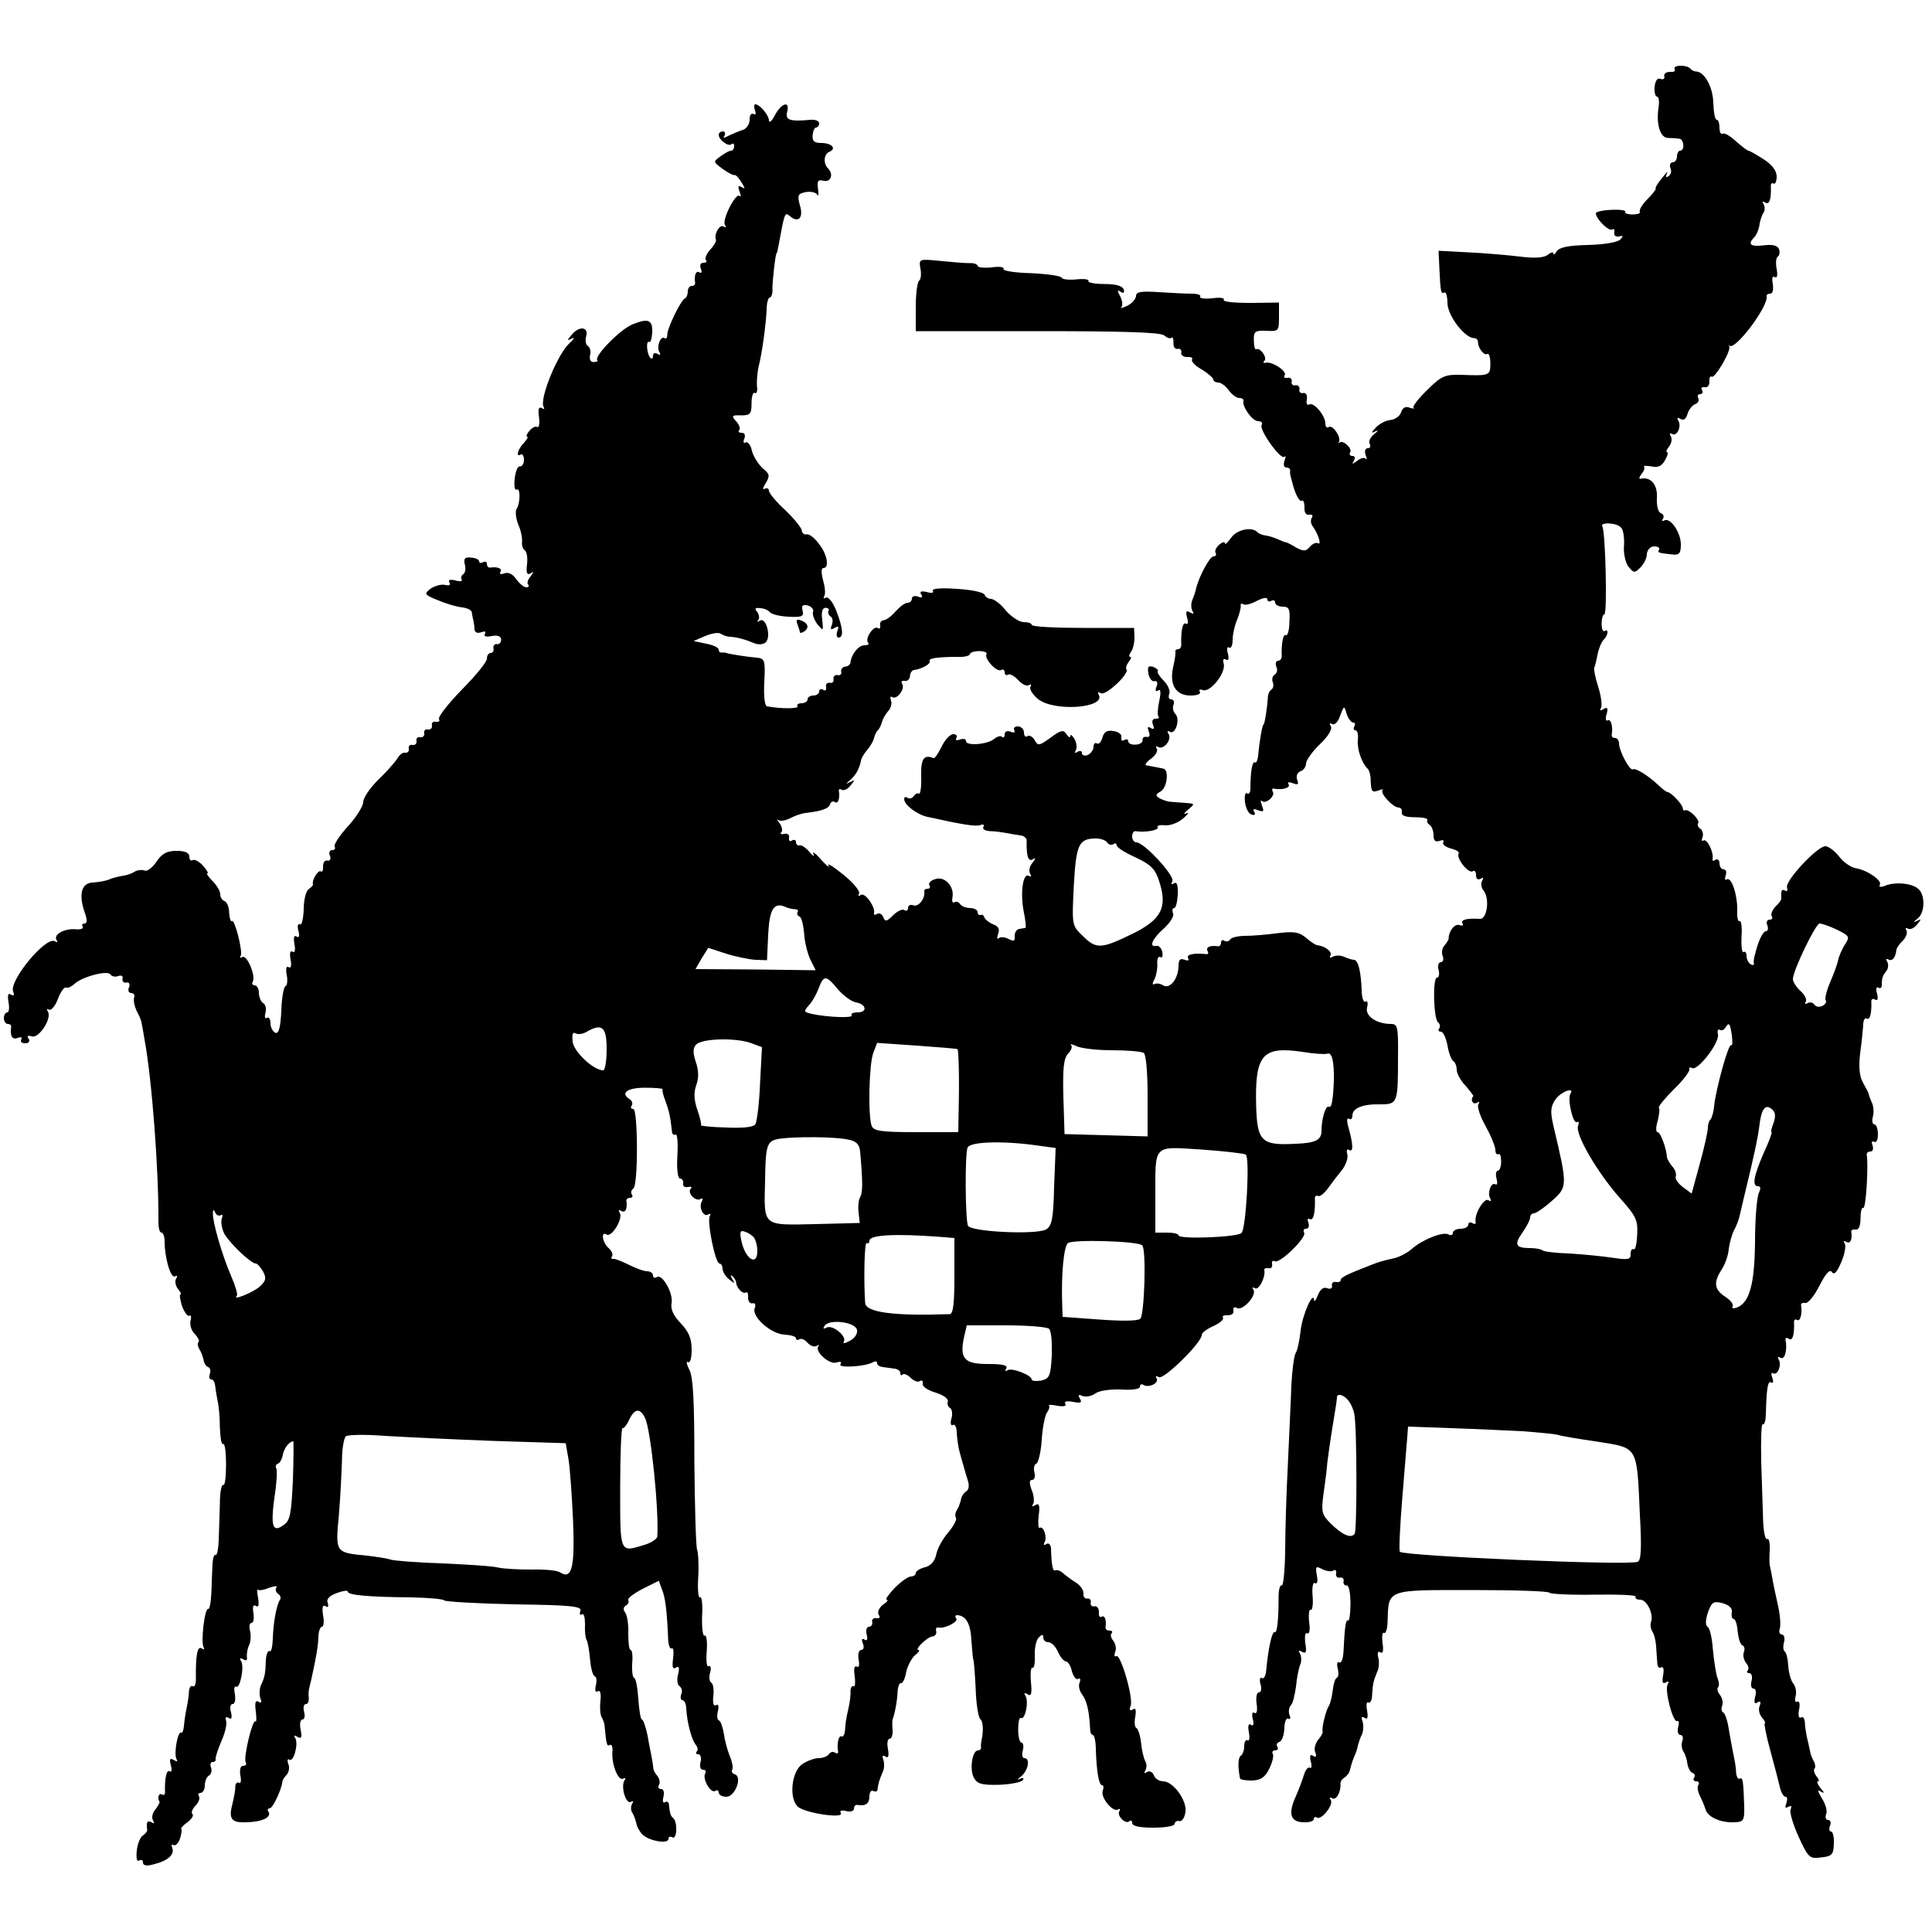 <?xml version="1.0" standalone="no"?>
<!DOCTYPE svg PUBLIC "-//W3C//DTD SVG 20010904//EN"
 "http://www.w3.org/TR/2001/REC-SVG-20010904/DTD/svg10.dtd">
<svg version="1.0" xmlns="http://www.w3.org/2000/svg"
 width="500pt" height="500pt" viewBox="0 0 500 500"
 preserveAspectRatio="xMidYMid meet">
<g transform="translate(0,500) scale(0.1,-0.1)"
fill="#000000" stroke="none">
<path d="M4334 4821 c3 -5 -2 -8 -12 -7 -9 0 -16 -4 -15 -11 2 -7 -3 -10 -10
-7 -8 3 -13 -5 -15 -21 -1 -14 2 -25 6 -25 5 0 7 -13 4 -30 -6 -43 5 -77 25
-77 10 0 23 -1 29 -2 12 -1 15 -31 2 -31 -4 0 -8 -7 -8 -15 0 -8 -5 -15 -11
-15 -6 0 -9 -7 -6 -15 4 -8 1 -17 -5 -21 -7 -5 -8 -2 -4 7 4 8 -1 3 -12 -11
-12 -14 -19 -26 -17 -28 1 -2 -8 -14 -22 -28 -13 -13 -22 -28 -19 -32 2 -4 -6
-7 -19 -7 -13 0 -21 3 -19 7 2 4 -14 6 -36 5 -22 -1 -40 -5 -40 -9 0 -14 33
-47 42 -42 5 3 7 0 6 -8 -2 -7 4 -12 12 -10 11 3 12 1 3 -8 -6 -7 -43 -13 -83
-14 -50 -1 -74 -6 -81 -16 -5 -8 -9 -11 -9 -6 0 5 -6 3 -14 -3 -9 -8 -33 -10
-73 -5 -32 4 -92 9 -134 11 l-76 4 2 -43 c3 -64 4 -70 13 -65 4 3 8 -10 8 -28
1 -33 45 -90 69 -90 5 0 10 -4 10 -10 0 -16 16 -36 24 -31 4 3 8 -8 8 -24 0
-32 -1 -33 -77 -30 -40 1 -50 -3 -86 -39 -23 -22 -39 -43 -36 -46 4 -3 -1 -3
-10 0 -11 4 -18 0 -22 -12 -3 -10 -16 -19 -28 -20 -12 -1 -28 -10 -37 -19 -13
-14 -13 -16 -1 -10 8 4 7 1 -4 -8 -10 -8 -15 -19 -11 -25 3 -6 1 -11 -5 -11
-7 0 -9 -7 -6 -17 4 -10 4 -14 0 -10 -4 4 -14 1 -22 -6 -13 -9 -14 -9 -8 1 4
7 2 12 -4 12 -6 0 -9 4 -6 9 7 10 -18 33 -27 26 -4 -3 -5 -2 -2 1 7 11 -15 45
-26 39 -5 -4 -9 1 -9 9 0 21 -31 57 -42 49 -5 -3 -8 3 -6 13 2 11 -2 18 -9 17
-7 -2 -12 3 -10 10 1 6 -4 11 -10 10 -7 -2 -12 3 -10 10 1 6 -4 11 -11 9 -8
-1 -11 2 -7 7 6 11 -34 37 -50 32 -5 -1 -7 1 -3 5 9 8 -11 36 -21 30 -3 -2 -6
8 -6 23 -1 23 3 26 32 25 32 -2 33 -1 33 36 l0 37 -74 -1 c-41 0 -72 3 -69 8
3 5 -10 7 -30 4 -20 -2 -33 0 -31 4 3 5 -7 8 -23 8 -15 0 -54 2 -85 4 -44 3
-58 1 -58 -10 0 -7 -10 -19 -22 -25 -13 -6 -20 -8 -16 -4 4 4 3 17 -3 28 -8
15 -8 18 1 12 8 -5 11 -3 8 6 -3 9 -20 14 -50 14 -26 0 -44 4 -41 8 2 4 -11 6
-31 4 -19 -2 -37 0 -38 4 -2 5 -37 10 -79 12 -42 1 -74 6 -72 11 3 5 -11 7
-31 4 -20 -2 -36 0 -36 4 0 4 -10 8 -22 7 -13 0 -47 3 -77 6 -53 5 -53 5 -49
-20 3 -14 1 -28 -3 -31 -5 -3 -9 -34 -9 -68 l0 -63 314 0 c225 0 319 -3 329
-11 8 -7 16 -9 19 -6 3 3 5 -3 5 -13 -1 -10 4 -17 10 -16 7 2 12 -3 10 -10 -1
-6 6 -11 15 -11 10 1 16 -2 13 -6 -3 -5 8 -17 25 -26 16 -10 30 -22 30 -26 0
-4 6 -8 13 -8 7 0 19 -9 27 -20 8 -11 20 -20 27 -20 7 0 12 -3 11 -7 -4 -15
23 -53 38 -53 8 0 13 -4 9 -10 -7 -12 50 -92 59 -82 4 3 4 -1 0 -11 -3 -10 -1
-17 5 -17 6 0 10 -3 10 -7 -1 -5 0 -11 1 -15 1 -5 3 -11 4 -15 7 -30 19 -53
25 -49 4 3 7 -5 7 -17 -1 -13 4 -21 12 -19 8 1 11 -2 7 -8 -4 -6 -3 -16 3 -23
13 -18 23 -49 13 -43 -5 3 -14 -1 -21 -9 -10 -12 -16 -12 -34 -3 -11 7 -23 13
-26 14 -3 0 -13 4 -22 8 -9 4 -23 9 -32 10 -8 1 -19 5 -22 9 -15 15 -54 6 -68
-15 -9 -12 -16 -19 -16 -14 0 5 -7 3 -15 -4 -8 -7 -12 -16 -9 -21 3 -5 0 -9
-6 -9 -9 0 -38 -53 -45 -85 -1 -5 -5 -18 -9 -27 -4 -9 -4 -22 0 -29 5 -8 3 -9
-6 -4 -10 6 -12 3 -8 -13 4 -12 2 -20 -3 -16 -8 5 -13 -18 -12 -53 1 -7 -3
-13 -8 -13 -5 0 -8 -3 -7 -7 1 -5 -2 -22 -6 -40 -10 -45 7 -73 45 -73 17 0 28
4 24 10 -3 5 0 7 8 4 19 -7 60 45 54 68 -3 11 -1 15 6 11 6 -4 8 2 5 15 -4 12
-2 20 3 16 5 -3 9 6 9 20 0 13 5 37 12 53 6 15 10 32 9 36 -1 5 2 6 7 3 5 -3
20 1 35 9 15 8 27 10 27 4 0 -6 5 -7 10 -4 6 3 10 1 10 -4 0 -6 9 -11 19 -11
17 0 20 -6 18 -39 0 -22 -5 -37 -9 -35 -7 5 -12 -20 -11 -53 1 -7 -4 -13 -9
-13 -6 0 -8 -7 -5 -15 4 -8 2 -17 -4 -21 -6 -3 -8 -12 -5 -20 3 -7 1 -16 -4
-19 -5 -3 -9 -13 -9 -23 -1 -19 -8 -67 -11 -67 -3 0 -10 -41 -13 -71 -1 -18
-5 -30 -9 -27 -7 4 -12 -23 -12 -69 0 -9 -4 -15 -9 -11 -4 3 -7 -7 -5 -23 2
-15 9 -30 17 -32 8 -3 11 0 7 7 -5 7 -1 9 10 4 14 -5 16 -3 10 12 -4 11 -4 16
0 12 10 -9 35 13 28 24 -3 5 -2 9 3 8 22 -4 43 2 38 11 -4 6 1 7 11 3 13 -5
16 -3 11 9 -3 10 0 19 9 22 8 3 14 12 14 20 0 8 16 31 36 50 22 21 33 40 28
47 -4 7 -3 9 4 5 6 -3 15 6 20 21 10 27 11 28 17 6 4 -13 12 -23 17 -23 5 0 6
-4 3 -10 -3 -5 -2 -10 3 -10 5 0 8 -12 6 -26 -2 -23 10 -59 26 -74 3 -3 6 -13
7 -22 1 -37 3 -40 20 -34 10 4 15 4 11 1 -7 -8 27 -45 42 -45 6 0 9 -6 8 -12
-2 -9 10 -13 34 -13 20 0 34 -3 32 -7 -2 -4 0 -9 6 -13 5 -3 10 -15 10 -27 0
-14 5 -18 16 -14 8 3 12 2 9 -4 -3 -5 6 -12 20 -16 13 -3 23 -9 20 -13 -7 -12
25 -52 36 -46 5 4 9 -1 9 -10 0 -10 5 -13 12 -9 7 4 8 3 4 -5 -4 -6 -3 -18 3
-25 17 -20 10 -75 -9 -74 -33 2 -51 -2 -45 -12 3 -5 0 -7 -8 -4 -12 4 -28 -15
-28 -36 -1 -3 -5 -11 -11 -17 -6 -7 -8 -20 -4 -28 3 -8 0 -15 -5 -15 -6 0 -9
-9 -6 -20 3 -11 1 -20 -4 -20 -12 0 -9 -109 3 -116 4 -3 6 -10 3 -15 -4 -5 -2
-9 4 -9 6 0 13 -16 17 -35 3 -19 10 -38 15 -41 5 -3 9 -13 9 -23 0 -9 10 -28
23 -41 12 -14 21 -26 20 -27 -9 -9 -1 -23 9 -17 7 4 8 3 4 -4 -4 -6 5 -32 19
-57 14 -25 25 -53 25 -61 0 -8 3 -13 8 -11 4 3 7 -6 7 -19 0 -13 -4 -24 -9
-24 -4 0 -6 -9 -3 -20 3 -11 2 -18 -3 -15 -11 7 -22 -24 -13 -37 3 -7 1 -8 -5
-4 -12 7 -38 -39 -33 -57 1 -5 -3 -6 -9 -2 -5 3 -10 1 -10 -4 0 -6 -9 -11 -20
-11 -11 0 -20 -5 -20 -11 0 -5 -5 -7 -11 -4 -13 9 -68 -13 -95 -37 -11 -10
-32 -21 -45 -24 -31 -7 -39 -9 -64 -19 -57 -22 -75 -31 -75 -37 0 -5 -6 -7
-12 -6 -7 2 -12 -2 -11 -9 2 -7 -4 -10 -12 -7 -9 4 -18 -2 -24 -17 -5 -13 -10
-20 -10 -14 -2 27 -31 -39 -35 -79 -3 -25 -8 -51 -13 -58 -4 -7 -9 -44 -11
-83 -1 -38 -6 -131 -9 -205 -4 -74 -7 -176 -7 -227 -1 -50 -5 -89 -9 -86 -4 2
-8 -10 -8 -29 0 -61 -4 -96 -10 -92 -7 4 -17 -44 -22 -98 -1 -14 -6 -24 -11
-21 -5 4 -7 -4 -4 -15 4 -12 2 -22 -4 -22 -6 0 -8 -13 -6 -29 3 -18 0 -28 -5
-24 -6 4 -8 -3 -5 -15 4 -14 2 -20 -4 -16 -7 5 -9 -2 -6 -19 3 -15 1 -24 -3
-21 -5 3 -9 -4 -9 -15 0 -11 -4 -22 -9 -25 -7 -5 -8 -27 -2 -58 0 -4 15 -6 31
-6 23 1 34 8 45 31 8 16 12 33 9 38 -3 5 0 9 6 9 6 0 9 4 6 9 -4 5 -1 11 5 13
7 2 12 18 13 35 0 17 5 28 10 25 5 -3 7 2 3 10 -3 9 -1 20 4 25 5 5 10 27 13
48 2 22 7 48 11 57 4 9 3 22 -1 29 -5 8 -3 9 6 4 10 -6 12 0 8 23 -2 18 0 28
5 25 6 -3 8 9 5 30 -2 20 0 33 4 31 4 -3 7 13 5 35 -2 24 1 37 6 34 6 -4 8 5
5 20 -4 23 -3 25 14 16 10 -5 23 -7 28 -4 6 4 9 1 8 -7 -2 -7 3 -12 9 -11 7 2
12 -3 10 -10 -1 -6 3 -11 8 -10 6 1 10 -20 10 -47 0 -26 -3 -46 -6 -44 -6 4
-9 -15 -12 -80 -1 -19 -6 -32 -11 -28 -5 3 -7 -4 -4 -16 3 -12 2 -22 -2 -24
-5 -2 -9 -16 -11 -33 -2 -16 -6 -34 -10 -40 -8 -12 -19 -58 -16 -66 1 -3 -4
-13 -12 -22 -7 -9 -11 -24 -7 -32 4 -11 2 -14 -6 -9 -7 5 -9 0 -6 -14 4 -12 2
-20 -2 -17 -5 3 -11 -5 -15 -17 -4 -13 -13 -38 -21 -56 -21 -45 -15 -67 19
-68 15 -1 27 3 27 8 0 5 4 7 8 4 12 -7 44 33 36 46 -4 6 -3 8 4 4 10 -6 23 17
21 38 0 5 4 12 11 16 6 4 13 13 14 21 2 8 6 22 10 31 4 9 9 22 10 30 2 7 6 21
11 30 4 10 4 25 1 34 -4 10 -2 13 6 8 7 -5 9 1 6 19 -3 15 -1 24 3 21 5 -3 10
6 10 20 2 30 3 34 13 59 5 9 6 26 3 37 -3 12 -1 18 5 14 7 -5 9 4 6 24 -2 17
-1 29 4 26 4 -3 9 11 9 30 3 84 -5 81 222 81 108 0 197 -3 197 -7 0 -3 51 -6
114 -5 63 1 112 -1 109 -5 -2 -5 3 -8 12 -8 17 0 35 -37 28 -57 -3 -7 -1 -18
3 -25 5 -7 9 -24 10 -38 1 -14 2 -33 3 -43 0 -10 5 -16 10 -12 6 3 8 -6 5 -21
-3 -18 -1 -23 7 -18 8 4 9 3 5 -5 -9 -14 14 -102 25 -95 4 2 5 -5 2 -16 -3
-11 0 -20 6 -20 5 0 8 -7 5 -15 -3 -8 -2 -20 2 -27 5 -7 10 -22 11 -33 2 -11
8 -22 13 -23 6 -2 8 -8 4 -13 -3 -5 0 -9 6 -9 6 0 9 -4 5 -10 -3 -5 -1 -17 4
-27 5 -10 12 -26 15 -36 6 -20 40 -35 76 -33 22 1 25 5 24 41 -2 67 -4 76 -11
72 -5 -3 -9 5 -10 16 0 12 -4 33 -7 47 -3 14 -8 43 -12 65 -3 22 -10 41 -14
43 -5 2 -6 10 -3 18 3 8 0 20 -6 28 -6 7 -8 16 -5 19 4 3 3 14 -1 24 -4 10 -9
43 -12 73 -2 30 -8 57 -14 60 -6 4 -5 18 1 37 10 27 14 30 38 24 18 -5 26 -14
24 -24 -2 -10 1 -17 5 -17 4 0 9 -15 10 -32 2 -18 7 -34 12 -36 6 -2 7 -10 4
-18 -3 -8 0 -20 6 -28 6 -7 8 -16 4 -19 -3 -4 -2 -7 4 -7 6 0 9 -9 6 -20 -3
-11 -1 -20 5 -20 6 0 8 -10 4 -22 -3 -14 -1 -19 6 -14 8 5 10 2 6 -9 -4 -8 -1
-22 6 -30 7 -8 10 -15 7 -15 -2 0 4 -33 15 -72 11 -40 22 -83 25 -96 3 -12 9
-22 14 -22 5 0 5 -7 2 -17 -4 -11 -3 -14 5 -9 8 4 10 2 6 -7 -3 -8 7 -40 21
-71 25 -54 28 -57 58 -53 28 3 32 7 33 35 1 18 -3 32 -7 32 -5 0 -6 7 -3 15 4
8 1 15 -5 15 -6 0 -8 7 -5 15 4 8 -2 27 -11 41 -11 18 -12 24 -4 18 12 -6 12
-5 0 9 -7 9 -10 17 -6 17 4 0 2 6 -4 13 -6 8 -8 17 -5 20 3 3 2 12 -2 19 -4 7
-9 19 -10 28 -2 8 -5 24 -8 35 -2 11 -5 28 -5 38 -1 10 -5 16 -10 12 -6 -3 -8
6 -5 21 3 14 1 23 -5 20 -5 -3 -7 3 -4 14 3 11 0 26 -6 33 -6 7 -12 28 -13 46
-1 18 -5 34 -9 37 -4 2 -5 13 -2 24 3 11 0 20 -6 20 -5 0 -8 7 -5 15 3 8 1 36
-5 62 -6 27 -13 59 -15 73 -3 14 -5 27 -6 30 -1 3 -1 20 0 39 1 18 -2 31 -7
28 -4 -3 -9 18 -10 46 -1 29 -3 98 -5 154 -1 55 0 99 4 97 4 -3 8 10 8 28 2
66 5 86 14 80 5 -3 6 2 3 12 -4 9 -3 15 2 12 11 -7 23 22 14 36 -3 7 -1 8 5 4
11 -6 18 20 13 47 -1 5 3 6 9 2 9 -6 14 10 13 42 -1 7 3 10 8 7 8 -5 14 17 10
39 0 4 4 6 11 5 7 -2 23 18 37 45 16 32 27 43 32 35 6 -9 13 0 24 25 9 21 13
43 9 49 -4 7 -3 8 4 4 11 -6 16 6 13 27 0 4 5 6 11 5 8 -2 13 9 13 29 0 17 3
29 7 27 7 -4 14 110 9 138 0 5 4 8 10 8 6 0 8 7 5 16 -3 8 -2 12 4 9 6 -3 10
5 10 19 0 14 -4 26 -9 26 -5 0 -7 9 -4 20 3 11 2 28 -3 37 -4 10 -8 20 -8 23
-1 3 -8 16 -15 29 -9 16 -11 40 -7 75 4 28 7 61 8 73 0 13 4 20 9 17 8 -5 13
12 12 43 -1 7 4 10 10 6 6 -4 8 2 5 15 -4 12 -2 20 3 16 5 -3 9 0 9 5 0 20 2
26 12 38 5 7 6 18 2 24 -4 7 -3 9 3 6 10 -6 19 5 21 26 1 4 8 15 17 23 8 9 12
20 9 26 -4 6 -2 8 3 5 6 -4 17 1 24 10 12 14 12 16 -1 9 -9 -4 -8 -1 3 7 19
15 20 62 1 77 -16 14 -56 18 -82 9 -14 -6 -21 -5 -17 1 7 11 -32 38 -62 43
-12 2 -32 15 -43 30 -12 15 -28 27 -36 27 -21 0 -106 -91 -99 -107 2 -8 0 -11
-5 -8 -9 5 -11 1 -10 -20 1 -3 -6 -13 -15 -21 -8 -9 -13 -20 -10 -25 4 -5 1
-9 -5 -9 -7 0 -10 -7 -6 -15 3 -8 1 -15 -4 -15 -7 0 -19 -24 -26 -52 -1 -5 -3
-11 -4 -15 -1 -5 -2 -12 -1 -16 1 -5 -3 -6 -9 -2 -5 3 -10 13 -10 21 0 8 -3
13 -8 10 -4 -2 -6 16 -5 40 2 25 -1 43 -5 40 -4 -2 -7 10 -6 27 1 40 -15 89
-27 81 -5 -3 -6 2 -3 10 3 9 1 16 -5 16 -6 0 -11 7 -11 16 0 8 -5 12 -10 9 -6
-4 -9 -3 -8 2 4 16 -14 53 -23 48 -5 -3 -6 0 -3 8 3 8 0 18 -5 22 -6 3 -9 10
-6 15 5 8 -24 37 -34 33 -3 -2 -6 1 -6 5 0 10 -31 42 -39 42 -3 0 -14 8 -24
18 -28 26 -59 45 -66 41 -8 -5 -36 48 -36 67 0 8 -5 14 -10 14 -6 0 -9 3 -9 8
4 21 -2 42 -10 38 -5 -4 -7 4 -3 16 4 16 2 19 -8 13 -8 -5 -11 -4 -7 2 4 6 1
31 -7 56 -8 25 -12 47 -10 49 1 2 5 16 8 32 3 16 10 34 16 40 12 12 14 30 3
23 -5 -3 -8 6 -8 19 0 13 3 24 7 24 8 0 3 213 -5 227 -8 12 36 11 48 -2 6 -5
9 -26 8 -46 -2 -19 3 -44 11 -55 14 -17 16 -18 31 -3 9 9 17 24 17 35 1 11 9
20 19 20 10 0 15 -4 13 -8 -5 -8 -4 -9 34 -13 18 -2 22 3 22 26 0 32 -28 71
-43 62 -6 -3 -7 -1 -3 5 3 5 1 12 -6 14 -7 3 -11 19 -10 40 2 34 -16 55 -42
49 -5 -1 -4 4 2 12 7 8 9 16 7 19 -3 3 5 3 19 1 17 -4 27 1 35 16 7 12 9 21 5
21 -3 0 -1 7 6 15 6 8 8 20 4 26 -4 7 -3 9 3 6 13 -8 26 20 16 35 -4 7 -1 8 6
4 8 -5 14 -1 18 12 3 11 12 23 20 26 8 3 11 10 8 16 -3 5 -1 10 5 10 6 0 8 5
5 10 -4 6 -1 9 7 8 7 -2 12 5 12 14 -1 10 2 16 6 13 8 -5 52 69 45 79 -3 3 -2
4 1 1 16 -11 101 103 96 128 -1 4 3 7 9 7 7 0 9 10 7 25 -3 15 -1 22 5 18 6
-4 8 4 5 21 -3 14 -2 29 3 32 4 2 6 11 3 19 -4 10 -16 13 -40 10 -34 -4 -42 3
-24 21 5 5 11 18 13 29 1 11 6 26 10 33 5 6 5 17 1 24 -4 7 -3 8 4 4 11 -7 16
7 15 41 -1 7 3 11 7 8 4 -3 8 6 8 18 0 15 -12 31 -34 45 -19 12 -36 22 -39 22
-3 0 -17 11 -32 24 -15 14 -30 23 -35 20 -4 -3 -8 4 -8 15 0 12 -3 21 -7 21
-5 0 -8 20 -9 44 -1 41 -23 81 -45 81 -4 0 -11 3 -15 8 -10 10 -46 9 -40 -2z
m420 -2227 c32 -16 34 -18 21 -38 -8 -12 -16 -31 -18 -41 -2 -11 -12 -37 -21
-58 -9 -21 -14 -42 -11 -46 3 -5 -2 -11 -10 -15 -8 -3 -17 -1 -20 5 -4 5 -11
6 -17 3 -6 -4 -8 -2 -5 3 4 6 -2 18 -13 28 -11 10 -20 24 -20 31 0 22 59 144
69 144 6 0 26 -7 45 -16z m-272 -273 c2 -17 2 -28 -2 -26 -7 4 -39 -112 -44
-158 -1 -15 -6 -30 -9 -34 -4 -3 -7 -13 -7 -21 0 -9 -9 -51 -21 -94 l-21 -77
-23 17 c-12 9 -21 22 -18 28 2 6 -2 18 -9 25 -7 8 -13 19 -14 24 -1 23 -17 65
-24 65 -5 0 -5 13 0 29 4 16 6 32 3 34 -2 3 15 24 39 48 24 23 42 47 40 52 -1
4 2 6 7 3 14 -9 72 66 67 87 -2 9 0 15 4 12 5 -3 11 -1 15 5 10 16 12 12 17
-19z m-418 -152 c-8 -14 7 -79 17 -73 5 3 6 -2 3 -10 -8 -21 49 -119 107 -185
43 -48 48 -58 46 -96 -1 -24 -5 -41 -9 -38 -5 2 -8 -3 -8 -13 0 -14 -7 -15
-47 -9 -27 4 -77 9 -112 11 -35 1 -66 5 -69 8 -3 3 -17 6 -32 6 -38 0 -42 9
-20 40 11 16 20 33 20 39 0 6 4 11 10 11 5 0 26 14 46 32 41 36 41 39 5 191
-9 39 -9 51 4 71 13 20 52 35 39 15z m526 -75 c-5 -13 -8 -24 -5 -24 2 0 -7
-25 -21 -55 -26 -60 -30 -85 -14 -85 7 0 7 -6 2 -17 -5 -10 -10 -66 -10 -125
-1 -111 -14 -159 -47 -172 -9 -3 -14 -2 -11 3 3 5 -5 16 -19 25 -29 19 -31 37
-9 71 9 14 17 37 18 53 2 15 8 37 14 49 7 12 13 30 15 40 2 10 7 29 10 43 26
106 37 159 40 185 5 44 15 59 32 45 10 -8 11 -18 5 -36z m-1101 -718 c7 -8 14
-24 16 -36 7 -36 7 -298 1 -309 -9 -14 -33 -3 -63 27 -22 22 -24 30 -18 74 4
28 9 65 10 82 2 17 8 60 14 96 6 36 11 68 11 73 0 12 17 8 29 -7z m451 -80
c41 -3 82 -7 90 -9 8 -3 55 -11 104 -18 106 -17 102 -9 110 -189 5 -90 3 -119
-6 -122 -28 -10 -604 15 -615 26 -3 2 0 64 6 138 6 73 12 145 13 159 l2 27
111 -4 c60 -2 144 -6 185 -8z"/>
<path d="M1954 4714 c3 -8 2 -12 -4 -9 -6 3 -10 -3 -10 -15 0 -11 -8 -23 -17
-26 -10 -3 -26 -10 -37 -15 -13 -7 -16 -7 -11 0 3 6 1 11 -4 11 -6 0 -11 -4
-11 -9 0 -13 26 -32 33 -24 4 3 7 1 7 -5 0 -7 -4 -12 -8 -12 -5 0 -17 -7 -28
-15 -19 -14 -18 -14 6 -32 14 -10 27 -17 31 -16 3 1 11 -7 18 -19 10 -16 10
-18 0 -12 -9 5 -10 2 -5 -12 4 -10 4 -15 0 -11 -10 9 -46 -62 -38 -75 4 -6 3
-8 -4 -4 -10 6 -25 -21 -19 -35 1 -4 -6 -16 -16 -26 -9 -11 -14 -23 -10 -26 3
-4 1 -7 -6 -7 -8 0 -11 -6 -7 -16 3 -8 2 -12 -4 -9 -9 6 -14 -8 -11 -27 0 -5
-3 -8 -9 -8 -5 0 -10 -6 -10 -14 0 -8 -3 -16 -7 -18 -11 -4 -48 -81 -46 -95 0
-7 -3 -11 -7 -8 -11 7 -22 -24 -13 -37 3 -7 1 -8 -5 -4 -7 4 -12 2 -12 -5 0
-7 -3 -9 -7 -5 -9 9 -12 46 -3 41 4 -2 7 9 8 25 1 32 -10 37 -50 21 -32 -12
-102 -84 -92 -93 2 -3 -2 -5 -10 -5 -8 0 -11 7 -9 18 3 9 0 20 -5 23 -6 3 -8
15 -5 26 7 25 -19 27 -38 3 -12 -14 -12 -16 1 -9 8 4 6 -1 -5 -11 -32 -28 -80
-147 -68 -166 3 -6 1 -7 -5 -3 -8 4 -10 -3 -7 -24 2 -17 0 -28 -5 -25 -4 3
-13 -2 -20 -10 -7 -8 -9 -15 -6 -15 4 0 0 -7 -8 -16 -16 -16 -22 -39 -8 -30 4
2 8 -4 8 -14 0 -10 -5 -18 -11 -17 -5 1 -11 -13 -13 -32 -2 -18 0 -31 5 -28
10 6 10 -34 0 -50 -4 -6 -2 -24 4 -40 7 -15 11 -35 10 -45 -1 -9 2 -19 7 -22
5 -3 8 -19 6 -36 -3 -23 0 -29 9 -24 9 6 9 5 0 -8 -7 -8 -10 -18 -6 -21 3 -4
1 -7 -5 -7 -6 0 -18 10 -26 21 -9 14 -21 19 -31 15 -9 -3 -13 -2 -10 4 6 9 -8
14 -27 11 -5 0 -8 4 -8 10 0 5 -4 7 -10 4 -5 -3 -10 -2 -10 2 0 5 -9 9 -21 10
-16 2 -20 -3 -16 -18 3 -10 1 -22 -4 -25 -5 -3 -7 -9 -4 -14 3 -4 -5 -6 -17
-2 -13 3 -19 1 -15 -5 4 -7 0 -9 -10 -7 -10 3 -27 -2 -38 -9 -18 -14 -18 -16
20 -31 21 -9 49 -17 62 -18 13 -2 24 -7 24 -13 1 -5 2 -14 4 -20 1 -5 3 -16 3
-24 1 -8 8 -11 18 -7 9 3 12 2 9 -4 -4 -7 3 -9 18 -6 15 3 24 -1 24 -9 0 -8
-5 -13 -11 -12 -6 1 -10 -4 -9 -10 2 -7 -2 -13 -7 -13 -6 0 -10 -7 -10 -15 0
-8 -29 -44 -65 -80 -36 -37 -62 -71 -59 -76 3 -5 0 -8 -8 -7 -7 2 -12 -3 -10
-10 1 -6 -4 -11 -10 -10 -7 2 -12 -3 -10 -10 1 -6 -4 -11 -10 -10 -7 2 -12 -3
-10 -10 1 -6 -4 -11 -10 -10 -7 2 -12 -3 -10 -10 1 -6 -3 -11 -9 -10 -6 2 -16
-6 -22 -17 -7 -10 -29 -35 -50 -55 -20 -20 -37 -45 -37 -56 0 -10 -18 -39 -40
-63 -22 -24 -37 -48 -34 -52 3 -5 0 -9 -6 -9 -7 0 -10 -7 -6 -15 3 -8 0 -14
-7 -12 -7 1 -11 -6 -11 -15 1 -10 -2 -16 -6 -13 -7 4 -24 -24 -20 -34 1 -2 -4
-7 -11 -12 -7 -4 -13 -28 -13 -52 -1 -25 -5 -43 -10 -39 -5 3 -7 -5 -4 -16 4
-14 2 -20 -4 -16 -7 5 -9 -2 -6 -19 3 -16 1 -24 -5 -20 -6 4 -8 -4 -5 -20 3
-16 1 -24 -5 -20 -6 4 -8 -4 -5 -20 3 -15 1 -28 -3 -29 -5 -2 -10 -31 -11 -64
-2 -44 -7 -60 -15 -57 -7 3 -13 14 -13 25 0 10 -4 17 -9 14 -5 -4 -7 2 -4 13
3 10 0 22 -6 25 -6 4 -11 16 -11 27 0 10 -5 19 -11 19 -5 0 -8 4 -5 9 9 14
-15 72 -27 64 -5 -3 -7 -2 -4 4 6 10 -16 97 -23 89 -3 -2 -6 8 -7 22 0 15 -6
28 -12 30 -6 2 -11 10 -11 18 0 8 -9 23 -20 34 -11 11 -17 20 -13 20 3 0 -2 9
-12 20 -10 11 -22 17 -26 14 -5 -3 -9 1 -9 9 0 10 -11 15 -33 15 -25 0 -38 -7
-52 -28 -10 -15 -24 -26 -31 -23 -7 3 -19 1 -26 -3 -7 -5 -22 -10 -33 -11 -11
-2 -27 -6 -35 -10 -8 -3 -26 -6 -40 -7 -29 -1 -37 -30 -21 -77 7 -19 7 -29 0
-29 -6 0 -8 -4 -5 -8 3 -5 -5 -8 -17 -7 -29 3 -59 -13 -51 -27 4 -7 3 -8 -4
-4 -23 14 -119 -102 -108 -130 4 -10 2 -12 -6 -8 -7 5 -9 -1 -6 -20 3 -14 1
-26 -3 -26 -5 0 -9 -7 -9 -15 0 -8 5 -15 10 -15 6 0 9 -3 9 -7 -4 -24 3 -35
17 -29 8 3 12 2 9 -4 -3 -6 1 -10 10 -10 10 0 13 5 9 12 -5 7 -2 9 8 6 18 -7
53 46 42 64 -4 6 -3 8 3 5 5 -3 16 9 23 28 7 19 17 32 21 29 4 -2 13 2 21 9
19 19 87 37 94 25 3 -5 12 -7 20 -4 8 3 13 0 11 -7 -1 -7 3 -11 10 -10 7 2 10
-4 7 -12 -4 -8 -1 -15 6 -15 6 0 10 -6 7 -12 -2 -7 1 -22 6 -33 6 -11 12 -24
13 -30 1 -5 5 -26 8 -45 19 -102 37 -338 36 -472 0 -16 3 -28 8 -28 4 0 8 -10
8 -22 0 -44 16 -98 27 -91 6 3 7 1 3 -6 -4 -6 -2 -18 4 -26 7 -8 10 -15 7 -15
-3 0 -1 -13 4 -30 6 -16 15 -28 19 -25 4 3 6 -3 3 -13 -2 -11 2 -26 11 -34 8
-9 13 -18 10 -21 -4 -3 -2 -12 2 -19 5 -7 9 -20 11 -28 1 -8 6 -16 12 -18 5
-2 7 -10 4 -18 -3 -8 -1 -14 4 -14 5 0 9 -8 10 -17 1 -10 4 -27 6 -38 3 -11 6
-42 6 -68 1 -27 4 -46 8 -44 5 3 8 -21 8 -53 0 -32 -3 -56 -7 -53 -5 2 -9 -20
-9 -49 -1 -29 -2 -72 -3 -95 -1 -22 -4 -39 -8 -37 -4 2 -7 -8 -8 -23 -1 -16
-2 -49 -3 -75 -1 -25 -5 -44 -8 -42 -9 5 -20 -86 -12 -99 3 -6 1 -7 -5 -3 -11
7 -16 -16 -15 -81 0 -12 -4 -20 -8 -17 -5 3 -9 -3 -10 -13 0 -10 -3 -29 -6
-43 -3 -14 -6 -35 -7 -47 -1 -11 -4 -19 -7 -17 -9 5 -20 -56 -12 -69 4 -6 1
-7 -7 -2 -10 6 -12 3 -8 -13 4 -12 2 -20 -3 -16 -8 5 -13 -18 -12 -53 1 -7 -3
-10 -8 -7 -8 5 -13 -10 -6 -19 1 -2 -4 -11 -11 -20 -8 -9 -10 -22 -6 -28 4 -8
3 -9 -4 -5 -11 6 -14 0 -11 -20 0 -4 -5 -10 -11 -14 -7 -4 -14 -22 -16 -39 -2
-19 0 -30 6 -26 6 3 10 1 10 -5 0 -8 9 -10 27 -5 37 9 55 25 49 42 -3 8 -2 11
3 8 5 -3 13 5 17 17 4 13 5 24 3 25 -2 1 5 9 16 17 11 8 17 18 13 21 -4 4 0
14 8 22 8 8 12 19 9 24 -4 5 -1 9 4 9 6 0 11 9 11 19 0 11 5 23 11 26 6 4 8
13 5 21 -3 8 -1 14 4 14 6 0 9 3 8 7 -1 5 6 26 15 47 10 22 15 46 12 53 -3 9
0 11 7 7 7 -5 9 0 6 14 -4 12 -2 22 4 22 6 0 8 11 6 25 -3 13 -2 22 3 20 10
-7 22 52 13 66 -5 8 -3 9 5 5 8 -5 11 -3 10 5 -1 8 1 22 6 32 4 9 5 26 2 37
-3 11 -1 20 4 20 5 0 7 11 5 25 -3 17 -1 23 6 19 7 -5 9 2 6 20 -3 15 -3 25
-1 22 3 -3 16 -1 30 5 15 5 22 5 18 0 -3 -5 -1 -12 5 -16 6 -4 8 -11 4 -16 -9
-15 -17 -61 -18 -101 -1 -20 -4 -34 -8 -31 -5 2 -9 -8 -10 -24 -1 -35 -3 -44
-13 -65 -4 -10 -4 -25 -1 -34 4 -9 2 -13 -5 -8 -8 5 -10 -3 -7 -25 2 -17 2
-29 -1 -26 -7 8 -32 -95 -25 -106 3 -5 0 -9 -7 -9 -7 0 -9 -10 -7 -25 3 -13 1
-22 -3 -19 -5 3 -9 -1 -10 -8 0 -12 -2 -23 -9 -53 -8 -33 1 -43 38 -41 41 1
65 13 57 27 -4 5 -2 9 3 9 8 0 31 49 33 70 0 3 5 11 11 17 6 7 8 20 4 28 -3 9
-2 14 3 11 11 -7 24 41 15 56 -5 7 -2 8 6 3 10 -6 12 -1 8 19 -3 14 -1 26 5
26 5 0 7 9 4 20 -3 11 -1 20 5 20 5 0 8 8 7 17 -1 10 0 20 1 23 1 3 3 14 6 25
12 56 17 82 18 108 0 15 5 27 9 27 5 0 6 14 3 30 -3 20 -1 28 7 23 6 -4 8 -1
5 9 -4 9 4 18 23 25 16 6 29 8 29 4 0 -9 52 -14 165 -15 44 -1 82 -4 85 -8 3
-3 84 -8 181 -10 147 -2 176 -5 171 -17 -3 -8 -1 -12 4 -9 5 4 8 -8 8 -25 -1
-18 1 -36 4 -41 3 -5 7 -27 9 -50 2 -23 7 -42 12 -44 5 -2 6 -12 3 -24 -3 -13
-1 -19 5 -15 6 4 9 -5 7 -24 -2 -17 -1 -36 3 -43 4 -6 8 -18 8 -26 4 -44 6
-51 13 -46 5 3 8 -5 7 -17 -3 -32 15 -78 28 -70 6 3 7 1 3 -5 -10 -16 4 -63
17 -55 6 3 7 1 3 -5 -4 -7 -4 -18 1 -24 4 -7 8 -19 10 -27 1 -8 8 -21 16 -29
18 -17 67 -25 67 -11 0 6 5 7 10 4 12 -7 14 38 3 49 -8 7 -9 11 -12 37 0 5 -5
8 -10 5 -5 -4 -7 3 -4 14 3 12 0 20 -6 20 -7 0 -9 5 -6 10 4 6 2 16 -3 23 -6
7 -11 15 -11 20 -1 10 -3 21 -5 32 -1 6 -6 29 -10 53 -5 23 -11 42 -15 42 -3
0 -7 24 -9 53 -2 28 -6 53 -11 55 -4 1 -6 18 -5 37 2 19 0 35 -4 35 -4 0 -6
19 -6 42 1 24 -3 48 -8 55 -6 7 -5 14 2 18 6 3 8 10 6 14 -3 4 14 17 37 29
l42 21 8 -22 c9 -21 13 -57 16 -125 0 -18 5 -31 9 -28 5 3 6 -9 4 -26 -3 -22
-1 -29 7 -24 8 6 10 0 6 -17 -4 -14 -2 -28 4 -31 5 -4 8 -13 4 -21 -3 -8 -1
-15 3 -15 5 0 10 -10 10 -22 2 -36 14 -81 25 -94 5 -6 6 -14 2 -17 -3 -4 -2
-7 4 -7 6 0 9 -9 6 -20 -3 -12 0 -20 6 -20 7 0 9 -4 6 -10 -8 -13 14 -52 26
-45 5 4 9 1 9 -4 0 -6 9 -11 20 -11 22 0 42 51 22 58 -7 2 -10 7 -7 12 3 5 0
21 -7 37 -6 15 -13 42 -15 58 -3 17 -8 31 -13 33 -4 2 -5 12 -2 24 3 13 1 19
-5 15 -6 -4 -9 5 -7 23 2 16 0 32 -5 35 -5 3 -7 15 -3 27 3 11 1 19 -4 16 -5
-4 -7 14 -5 39 2 25 -1 43 -5 40 -5 -3 -8 19 -7 50 2 30 -1 52 -5 49 -5 -3 -7
21 -5 52 2 31 0 64 -3 72 -3 8 -6 111 -7 228 0 155 -3 219 -13 237 -7 14 -9
23 -4 20 6 -4 10 10 10 32 0 28 -7 46 -28 68 -19 20 -27 37 -24 52 5 26 -24
77 -38 68 -6 -4 -10 -1 -10 4 0 6 -7 11 -15 11 -9 0 -30 8 -48 17 -18 9 -36
16 -40 15 -5 -1 -6 2 -3 7 3 5 -1 14 -9 21 -16 14 -21 45 -5 35 13 -8 43 41
34 56 -4 8 -3 9 4 5 11 -6 16 6 13 27 0 4 4 7 10 7 5 0 8 4 4 9 -3 5 -1 12 4
15 13 8 12 206 0 206 -6 0 -8 4 -4 9 3 5 1 12 -5 16 -26 16 -7 30 39 30 27 0
48 -2 46 -4 -2 -1 1 -15 7 -30 9 -24 13 -41 17 -79 0 -7 5 -11 9 -8 5 3 7 -22
5 -55 -2 -35 1 -59 7 -59 5 0 9 -6 8 -12 -2 -7 4 -12 12 -10 8 2 12 0 8 -4
-11 -10 12 -35 25 -27 5 3 7 1 4 -5 -10 -15 3 -43 16 -35 5 3 7 2 4 -4 -8 -13
14 -123 25 -123 4 0 8 -6 8 -14 0 -7 8 -20 17 -27 15 -12 16 -12 8 1 -5 9 -5
12 1 7 5 -5 9 -12 9 -15 0 -14 17 -32 25 -27 4 3 7 -3 6 -13 0 -9 4 -16 11
-15 7 2 10 -4 6 -13 -8 -22 43 -67 78 -68 16 -1 29 -5 29 -9 0 -5 4 -6 9 -3 5
3 14 -1 21 -9 7 -8 17 -12 24 -8 6 3 8 3 4 -1 -11 -13 29 -49 47 -42 10 3 14
2 10 -5 -7 -10 66 -6 85 6 6 3 10 2 10 -3 0 -5 7 -9 15 -10 8 -1 22 -3 30 -4
8 -1 15 -6 15 -11 0 -6 3 -8 6 -4 4 3 13 -1 21 -9 8 -8 19 -12 24 -8 5 3 8 0
7 -7 -2 -7 13 -17 33 -23 20 -6 34 -16 32 -23 -2 -6 0 -14 6 -17 5 -3 7 -16 3
-28 -3 -11 -1 -19 4 -16 5 4 10 -6 10 -20 1 -15 4 -38 8 -52 4 -14 8 -29 10
-35 1 -5 6 -21 10 -34 5 -15 4 -26 -4 -31 -6 -4 -12 -13 -13 -21 -2 -8 -6 -20
-10 -26 -5 -7 -6 -17 -3 -21 3 -5 -6 -21 -20 -38 -14 -16 -28 -41 -31 -57 -4
-18 -14 -29 -29 -33 -13 -3 -24 -10 -24 -15 0 -5 -6 -9 -13 -9 -7 0 -26 -14
-42 -30 -16 -17 -25 -30 -20 -30 5 0 1 -6 -10 -13 -10 -8 -15 -19 -11 -26 5
-7 2 -10 -6 -9 -7 2 -12 -3 -11 -9 2 -7 -2 -13 -8 -13 -6 0 -9 -9 -6 -20 3
-13 1 -18 -6 -13 -6 4 -8 0 -4 -10 4 -10 2 -17 -4 -17 -7 0 -9 -11 -7 -25 3
-14 1 -22 -5 -18 -6 3 -8 -6 -5 -25 2 -17 1 -29 -3 -26 -4 2 -8 -4 -8 -13 1
-10 -2 -31 -6 -48 -4 -16 -8 -40 -8 -52 -1 -12 -5 -19 -9 -17 -7 5 -13 -19 -9
-39 1 -5 -3 -6 -8 -3 -5 4 -12 2 -16 -4 -3 -5 -15 -10 -26 -10 -11 0 -30 -7
-42 -15 -28 -18 -36 -87 -13 -110 17 -17 122 -33 112 -17 -4 6 2 8 14 5 11 -3
20 0 20 6 0 6 3 10 8 10 22 -4 32 3 32 22 0 11 5 17 10 14 6 -3 11 -1 11 4 2
15 4 23 13 44 5 9 5 24 2 33 -4 10 -2 13 6 8 7 -5 9 1 6 20 -3 14 -1 26 4 26
5 0 9 10 8 23 -1 12 -1 24 0 27 6 16 12 48 13 72 1 14 5 24 9 22 3 -2 10 10
13 28 4 18 15 38 24 45 9 7 12 13 8 13 -12 0 24 35 37 35 6 1 10 6 9 13 -2 7
0 11 5 10 15 -4 52 14 47 23 -4 5 -3 9 2 9 23 -1 35 -22 37 -66 2 -27 4 -49 5
-49 1 0 4 -33 6 -74 1 -40 7 -76 12 -80 7 -5 9 -30 3 -56 -1 -5 -2 -13 -1 -18
0 -4 -3 -7 -8 -7 -15 0 -22 -49 -11 -70 9 -17 20 -20 66 -19 30 1 58 7 61 12
4 6 0 7 -8 3 -8 -4 -6 -1 4 7 18 15 24 47 8 47 -5 0 -7 9 -4 20 3 11 1 20 -3
20 -5 0 -9 15 -9 34 0 19 3 32 7 30 11 -7 21 43 12 57 -5 8 -3 9 6 4 9 -6 11
2 8 33 -2 22 0 38 4 36 4 -3 7 11 6 31 -1 20 4 41 10 47 9 9 12 9 12 0 0 -7 6
-12 13 -12 8 0 19 -11 25 -25 6 -14 16 -25 21 -25 5 0 12 -11 15 -25 4 -14 11
-23 16 -20 6 3 7 -1 4 -10 -4 -8 0 -22 7 -31 11 -14 18 -42 20 -86 0 -10 3
-18 7 -18 4 0 8 -17 8 -38 2 -58 8 -92 16 -92 4 0 5 -6 2 -14 -7 -17 26 -57
39 -49 6 3 7 1 4 -4 -8 -12 17 -36 26 -26 4 3 7 1 7 -5 0 -8 20 -12 55 -12 30
0 55 4 55 10 0 5 6 9 13 7 6 -1 13 9 15 24 4 30 -32 79 -58 79 -10 0 -21 7
-24 16 -3 8 -11 12 -17 8 -8 -4 -9 -3 -5 4 4 7 4 17 0 24 -4 7 -9 28 -11 48
-2 19 -8 36 -12 38 -4 1 -6 14 -3 29 3 18 1 24 -6 19 -8 -5 -10 -1 -6 9 8 20
-26 136 -37 129 -5 -3 -6 2 -3 11 4 8 1 21 -5 29 -6 7 -8 16 -4 19 3 4 1 7 -5
7 -7 0 -11 3 -11 8 3 19 -2 33 -10 28 -5 -3 -8 2 -7 12 0 9 -5 16 -11 15 -7
-2 -12 3 -10 10 1 6 -3 11 -9 10 -7 -1 -11 5 -10 14 0 8 -8 20 -19 27 -10 6
-25 17 -33 24 -7 7 -17 10 -21 8 -6 -4 -10 13 -11 57 -1 10 -6 15 -12 11 -6
-4 -8 -3 -5 4 8 12 -2 44 -12 38 -4 -3 -5 11 -3 31 4 27 1 34 -8 28 -8 -5 -11
-4 -6 3 3 6 2 22 -4 36 -7 18 -6 26 1 26 6 0 9 9 6 20 -3 10 0 21 5 22 5 2 12
30 14 62 2 33 9 65 14 71 5 7 7 14 5 17 -3 3 6 3 21 0 17 -3 25 -1 21 5 -4 6
4 8 20 5 20 -4 24 -2 18 8 -6 10 -4 12 7 7 9 -3 24 0 33 7 10 7 38 11 66 10
29 -2 49 1 49 7 0 6 4 8 9 5 14 -9 42 5 34 17 -3 6 -1 7 6 3 12 -8 111 89 111
109 0 6 14 16 30 23 17 8 28 17 25 22 -3 4 3 7 13 6 9 0 16 5 14 12 -1 8 2 11
9 7 14 -9 52 32 43 47 -4 6 -3 8 4 4 10 -6 28 30 24 47 -1 4 4 6 10 5 7 -2 12
3 10 10 -1 8 2 11 7 8 12 -8 84 62 76 74 -3 6 -1 10 5 10 7 0 9 7 6 16 -3 8
-2 12 4 9 9 -5 14 16 13 52 -1 7 3 10 8 8 4 -3 16 6 26 20 10 14 26 35 36 47
10 13 16 30 14 40 -3 10 -1 16 4 12 12 -7 11 13 0 54 -6 20 -6 30 0 27 5 -4 9
0 9 8 0 19 26 30 72 29 45 0 46 3 46 121 1 79 -1 87 -18 87 -38 0 -68 21 -62
43 3 11 1 18 -4 15 -5 -4 -10 10 -10 30 -2 49 -9 77 -20 78 -5 0 -17 4 -26 8
-9 4 -22 4 -29 0 -7 -4 -9 -3 -6 3 6 10 -14 25 -35 27 -4 1 -17 9 -28 19 -18
15 -31 17 -73 12 -29 -4 -67 -7 -85 -7 -17 0 -35 -4 -38 -9 -3 -5 -10 -7 -15
-4 -5 4 -9 1 -9 -4 0 -6 -3 -10 -7 -10 -21 3 -33 -2 -28 -12 4 -6 1 -10 -6 -8
-29 3 -50 -1 -44 -11 3 -6 -1 -7 -9 -4 -12 5 -16 0 -16 -17 -1 -33 -23 -60
-40 -49 -8 5 -18 6 -23 3 -5 -3 -5 3 1 13 5 11 8 29 7 41 -1 12 3 19 8 16 5
-3 7 3 5 13 -2 11 -10 18 -16 16 -20 -4 -9 20 21 46 15 14 26 31 23 38 -3 8
-2 14 3 14 4 0 8 16 9 35 1 24 -2 34 -10 29 -7 -4 -8 -3 -4 5 8 13 -73 101
-93 101 -6 0 -11 7 -11 15 0 8 3 14 8 14 24 -4 62 2 58 10 -3 4 6 7 19 5 14
-1 35 7 47 18 13 11 16 17 8 13 -8 -4 -6 1 4 9 19 16 19 16 -5 18 -13 1 -31 2
-39 3 -8 0 -21 5 -29 9 -11 7 -11 10 3 18 17 10 22 57 6 59 -5 1 -14 3 -20 4
-5 1 -16 3 -22 4 -7 0 -2 8 10 17 12 8 19 20 16 26 -4 6 -2 8 3 5 14 -9 37 19
27 34 -4 7 -3 9 4 5 14 -8 27 33 14 46 -6 6 -8 17 -5 24 3 8 0 14 -6 14 -6 0
-8 6 -5 14 3 8 -3 23 -14 34 -11 11 -18 22 -16 25 3 2 -2 7 -11 11 -13 4 -16
1 -13 -17 2 -12 9 -21 15 -20 8 2 10 -4 6 -14 -4 -10 -2 -14 4 -10 7 5 8 -4 3
-28 -4 -19 -5 -36 -2 -39 3 -4 0 -6 -7 -6 -8 0 -11 -6 -7 -16 4 -10 2 -13 -6
-8 -8 5 -9 2 -5 -9 4 -10 2 -16 -6 -14 -7 1 -11 -3 -10 -8 1 -6 -7 -12 -18
-12 -10 -1 -19 3 -19 8 0 6 -5 7 -10 4 -6 -4 -9 -1 -8 7 2 7 -7 14 -20 16 -17
3 -25 -2 -29 -17 -3 -11 -9 -18 -14 -15 -5 3 -9 -1 -9 -9 0 -8 -7 -17 -15 -21
-8 -3 -15 -1 -15 5 0 6 -5 7 -12 3 -7 -4 -8 -3 -4 4 4 7 2 20 -3 29 -6 10 -11
14 -11 8 0 -5 -5 -3 -10 5 -8 12 -14 11 -41 -9 -29 -21 -33 -22 -41 -7 -5 9
-13 14 -19 11 -5 -4 -9 1 -9 9 0 9 -7 16 -16 16 -8 0 -12 -4 -9 -10 3 -6 -1
-7 -9 -4 -10 4 -16 1 -16 -7 0 -7 -3 -9 -7 -6 -3 4 -13 1 -21 -6 -18 -14 -72
-18 -72 -5 0 6 -7 7 -16 4 -8 -3 -12 -2 -9 4 3 6 0 10 -8 10 -8 0 -22 -15 -30
-32 -9 -18 -18 -32 -21 -30 -25 10 -33 -1 -32 -47 1 -27 -2 -47 -6 -45 -4 2
-9 0 -13 -6 -4 -6 -11 -8 -16 -5 -5 4 -9 2 -9 -3 0 -15 33 -40 60 -46 91 -20
126 -26 138 -21 7 3 10 0 7 -5 -3 -6 4 -10 17 -11 13 0 32 -3 43 -5 11 -2 27
-5 36 -6 9 -1 16 -7 16 -13 -1 -41 4 -56 16 -49 8 6 8 3 -1 -9 -8 -9 -10 -22
-6 -28 4 -7 3 -9 -3 -6 -15 10 -23 -41 -14 -90 5 -24 7 -44 5 -44 -2 -1 -10
-2 -16 -3 -7 -1 -12 -9 -12 -18 1 -14 -2 -15 -16 -8 -9 5 -21 6 -25 2 -5 -4
-5 1 -2 11 5 12 1 20 -13 25 -10 4 -20 12 -22 17 -2 6 -6 9 -10 7 -5 -1 -8 2
-8 8 0 5 -9 10 -19 10 -11 0 -23 5 -26 10 -4 6 -10 8 -15 5 -5 -3 -7 3 -5 13
5 28 -20 55 -44 47 -12 -3 -19 -11 -16 -16 4 -5 1 -9 -4 -9 -6 0 -10 -3 -9 -7
3 -18 -15 -41 -28 -36 -8 3 -14 0 -14 -7 0 -6 -4 -9 -10 -5 -5 3 -18 -3 -29
-14 -16 -16 -20 -17 -25 -5 -3 9 -11 12 -16 9 -6 -4 -9 -3 -8 2 4 15 -23 54
-34 47 -6 -4 -8 -3 -5 3 4 6 -14 28 -40 49 -26 21 -43 32 -39 24 5 -8 -4 -1
-19 15 -14 17 -24 23 -20 15 4 -8 -1 -6 -10 5 -9 11 -21 19 -26 17 -5 -1 -9 3
-9 9 0 5 -5 7 -10 4 -6 -4 -9 -1 -8 7 2 7 -4 12 -12 10 -8 -2 -12 0 -8 4 4 4
2 14 -4 23 -7 9 -9 13 -4 9 5 -4 18 -2 30 4 11 6 30 13 41 14 41 5 59 11 63
22 2 7 8 10 13 6 8 -5 13 10 10 29 -1 5 3 6 8 3 5 -3 15 2 22 11 12 14 12 16
-1 9 -12 -6 -12 -5 1 6 14 12 24 30 28 53 2 6 9 17 16 25 7 8 15 22 17 30 2 8
6 17 10 20 3 3 8 12 10 20 2 8 9 21 16 29 7 7 11 20 8 28 -3 8 -2 12 3 9 12
-8 34 21 26 34 -4 6 -1 9 6 8 7 -2 13 4 14 12 0 8 5 15 10 16 19 2 45 16 41
23 -5 7 19 11 72 11 17 -1 32 3 32 7 0 4 11 8 24 8 13 0 22 -4 19 -8 -7 -11
27 -48 38 -41 5 3 9 0 9 -6 0 -6 4 -9 9 -6 4 3 16 -3 26 -14 10 -11 22 -17 28
-13 5 3 7 2 4 -4 -4 -5 5 -20 18 -31 40 -35 180 -25 158 11 -3 6 -1 7 6 3 12
-8 76 52 66 62 -2 3 0 11 6 19 6 7 8 13 4 13 -4 0 -3 6 2 13 5 6 9 23 9 37
l-1 25 -133 0 c-72 0 -132 3 -132 8 0 4 -9 7 -21 7 -11 0 -32 14 -46 30 -13
17 -31 30 -38 30 -7 0 -15 5 -17 11 -2 6 -34 13 -72 15 -40 3 -65 1 -62 -5 4
-5 -3 -7 -16 -3 -14 3 -19 1 -14 -6 5 -8 2 -10 -8 -6 -9 3 -16 1 -16 -5 0 -6
-5 -11 -11 -11 -7 0 -20 -10 -31 -22 -11 -13 -25 -23 -31 -23 -7 -1 -11 -7 -9
-14 1 -7 -2 -10 -7 -6 -11 6 -34 -29 -24 -39 3 -3 -1 -6 -10 -6 -15 0 -34 -23
-36 -45 -1 -5 -7 -10 -13 -10 -7 -1 -12 -6 -11 -13 2 -7 -3 -11 -10 -9 -6 1
-11 -4 -10 -10 2 -7 -3 -12 -10 -10 -6 1 -11 -4 -9 -11 1 -8 -2 -11 -8 -7 -5
3 -10 1 -10 -4 0 -6 -7 -11 -15 -11 -8 0 -15 -4 -15 -10 0 -5 -7 -10 -16 -10
-8 0 -13 -4 -10 -8 4 -6 -40 -7 -79 0 -6 1 -9 27 -7 63 3 57 1 61 -20 63 -24
2 -69 9 -78 12 -3 1 -8 2 -12 1 -5 0 -8 3 -8 8 0 5 -15 12 -32 15 l-33 7 30
13 c17 7 35 10 40 6 6 -4 17 -8 25 -8 18 -1 39 -7 63 -17 11 -4 23 -3 29 3 14
14 1 65 -15 56 -7 -4 -9 -4 -5 1 4 4 3 14 -2 21 -8 9 -6 12 7 10 10 0 21 -5
25 -10 3 -5 25 -11 48 -12 36 -2 41 1 37 16 -3 13 0 16 14 13 9 -3 16 -10 13
-17 -2 -6 3 -20 11 -31 16 -19 16 -19 13 11 -3 20 0 31 9 31 6 0 10 -4 7 -8
-2 -4 0 -10 5 -14 6 -3 7 -13 4 -22 -5 -12 -3 -14 7 -8 10 6 12 4 7 -8 -3 -10
-2 -17 3 -17 14 0 12 24 -6 70 -9 23 -21 37 -27 33 -5 -3 -7 -2 -4 4 4 6 2 24
-3 42 -5 19 -5 31 1 31 16 0 10 36 -12 63 -11 15 -25 26 -32 24 -6 -1 -11 3
-12 10 0 6 -19 30 -42 52 -24 22 -43 45 -43 51 0 6 -5 8 -11 5 -6 -4 -5 3 3
15 11 19 10 23 -8 38 -11 10 -24 30 -28 45 -3 15 -11 25 -16 22 -6 -3 -7 1 -4
9 4 10 1 16 -7 16 -7 0 -9 3 -6 7 4 3 0 14 -8 23 -13 14 -11 16 13 15 24 0 27
4 27 32 0 17 4 29 8 26 5 -3 8 5 6 18 -1 13 1 35 4 49 9 34 19 108 21 148 0
17 4 32 8 32 4 0 8 10 7 23 0 21 8 92 11 92 1 0 3 9 5 20 16 87 16 87 30 75
22 -18 35 -3 25 29 -7 26 -5 30 16 34 13 2 26 -1 29 -7 3 -6 4 1 2 15 -3 21 0
25 15 21 18 -4 26 17 11 32 -13 13 -11 37 3 43 20 8 7 23 -21 23 -18 0 -23 5
-22 20 1 11 5 20 9 20 4 0 8 5 8 11 0 6 -10 10 -22 9 -54 -5 -66 -1 -61 20 8
30 -14 24 -31 -7 -8 -16 -15 -22 -16 -15 0 14 -24 42 -35 42 -4 0 -4 -7 -1
-16z m911 -1894 c4 -6 11 -8 16 -5 5 4 9 2 9 -3 0 -5 22 -19 49 -31 40 -19 51
-30 61 -62 22 -67 6 -99 -70 -136 -80 -39 -93 -40 -128 -5 -28 27 -28 27 -23
130 6 108 13 122 58 122 12 0 25 -5 28 -10z m-808 -173 c7 0 10 -4 7 -8 -2 -4
0 -9 5 -11 5 -1 10 -21 12 -43 1 -22 9 -53 16 -68 l14 -28 -156 2 -155 1 16
28 17 27 46 -15 c25 -8 60 -15 76 -16 l30 -1 3 65 c3 65 14 85 42 74 8 -4 20
-7 27 -7z m112 -208 c14 -16 35 -31 45 -33 28 -4 32 -26 6 -26 -12 0 -19 -3
-16 -8 4 -7 -60 -5 -103 4 -21 5 -22 6 -8 22 9 9 20 29 26 45 13 34 19 34 50
-4z m-599 -154 c0 -30 -4 -55 -9 -55 -25 0 -76 48 -79 74 -2 18 0 26 7 22 6
-4 19 -2 28 3 41 24 53 14 53 -44z m375 15 l27 -10 -5 -94 c-2 -51 -8 -99 -12
-105 -4 -8 -31 -11 -75 -9 -38 1 -68 4 -66 6 2 1 -2 19 -9 39 -9 26 -10 45 -3
65 7 19 6 38 -1 59 -8 24 -8 36 0 45 14 17 105 19 144 4z m533 -15 c3 -2 5
-79 3 -157 l-1 -58 -109 0 c-90 0 -110 3 -115 16 -10 25 -7 160 4 189 l10 26
102 -7 c57 -4 104 -8 106 -9z m399 -3 c40 0 77 -3 83 -7 6 -4 10 -51 10 -111
l0 -105 -107 3 -108 3 -3 96 c-2 75 1 100 12 112 8 8 12 18 8 22 -4 4 2 3 13
-2 11 -6 53 -11 92 -11z m558 -9 c12 5 18 -20 17 -70 -2 -51 -6 -72 -13 -67
-8 4 -19 -31 -19 -63 0 -23 -15 -31 -65 -33 -89 -5 -101 5 -104 94 -4 136 15
159 118 144 30 -5 59 -7 66 -5z m-1241 -222 c22 -4 30 -12 32 -31 7 -79 7
-107 0 -118 -4 -7 -6 -25 -4 -40 l3 -27 -116 -3 c-137 -3 -132 -7 -129 111 1
96 5 105 38 110 42 6 144 5 176 -2z m494 -16 l44 -6 -4 -101 c-2 -84 -6 -101
-21 -110 -27 -14 -195 -6 -202 10 -7 18 -8 185 -1 202 7 16 95 18 184 5z m536
-23 c11 -6 1 -191 -11 -203 -11 -11 -163 -17 -163 -6 0 4 -13 7 -30 7 l-30 0
0 94 c0 136 -7 129 119 121 58 -4 110 -10 115 -13z m-2653 -157 c5 4 6 -1 3
-9 -3 -8 0 -25 6 -38 13 -24 69 -78 82 -78 4 0 12 -9 19 -21 9 -17 7 -24 -8
-38 -16 -15 -74 -39 -60 -24 3 2 -4 26 -15 51 -23 53 -48 139 -47 162 0 10 2
11 6 2 2 -6 9 -10 14 -7z m1381 -59 c4 -6 8 -21 8 -33 0 -43 -33 -20 -42 29
-4 21 -2 25 11 20 9 -3 19 -10 23 -16z m481 3 l37 -3 0 -98 c0 -71 -3 -98 -12
-99 -142 -5 -217 4 -219 29 -4 58 -2 159 4 155 4 -2 7 0 7 6 0 15 64 19 183
10z m523 -22 c11 -10 6 -179 -5 -190 -6 -6 -51 -6 -105 -2 l-96 7 -1 31 c-3
76 4 153 15 160 14 10 182 5 192 -6z m-738 -219 c2 -9 -6 -22 -19 -28 -12 -7
-19 -8 -15 -2 8 14 -30 45 -45 36 -8 -4 -10 -3 -5 5 12 18 80 10 84 -11z m497
3 c6 -6 8 -37 7 -69 -3 -54 -6 -60 -28 -65 -13 -2 -24 -1 -24 3 0 11 -51 31
-62 24 -7 -4 -8 -2 -4 4 5 9 -9 12 -48 12 -61 0 -73 14 -61 70 l7 30 102 0
c56 0 106 -4 111 -9z m-1046 -230 c15 -27 37 -242 32 -308 -1 -6 -16 -16 -33
-21 -65 -20 -63 -24 -63 149 0 86 3 155 6 153 3 -2 11 8 17 21 14 30 28 32 41
6z m-394 -60 l189 -6 7 -40 c4 -22 9 -94 12 -159 5 -124 -3 -155 -34 -135 -8
5 -41 8 -74 7 -33 0 -71 2 -85 5 -14 4 -79 8 -145 11 -66 2 -127 7 -135 10 -8
3 -35 7 -60 10 -83 8 -82 7 -73 105 4 47 7 111 8 141 0 30 5 58 10 63 6 4 51
5 100 1 50 -3 175 -9 280 -13z m-517 -102 c-4 -85 -7 -104 -23 -115 -29 -22
-35 -5 -25 69 6 38 8 72 5 77 -3 5 -1 10 4 12 5 1 11 12 13 23 3 17 16 34 27
35 1 0 1 -46 -1 -101z"/>
<path d="M2064 3384 c3 -8 6 -18 6 -20 0 -3 5 -2 10 1 15 9 12 22 -6 29 -12 5
-15 2 -10 -10z"/>
</g>
</svg>
